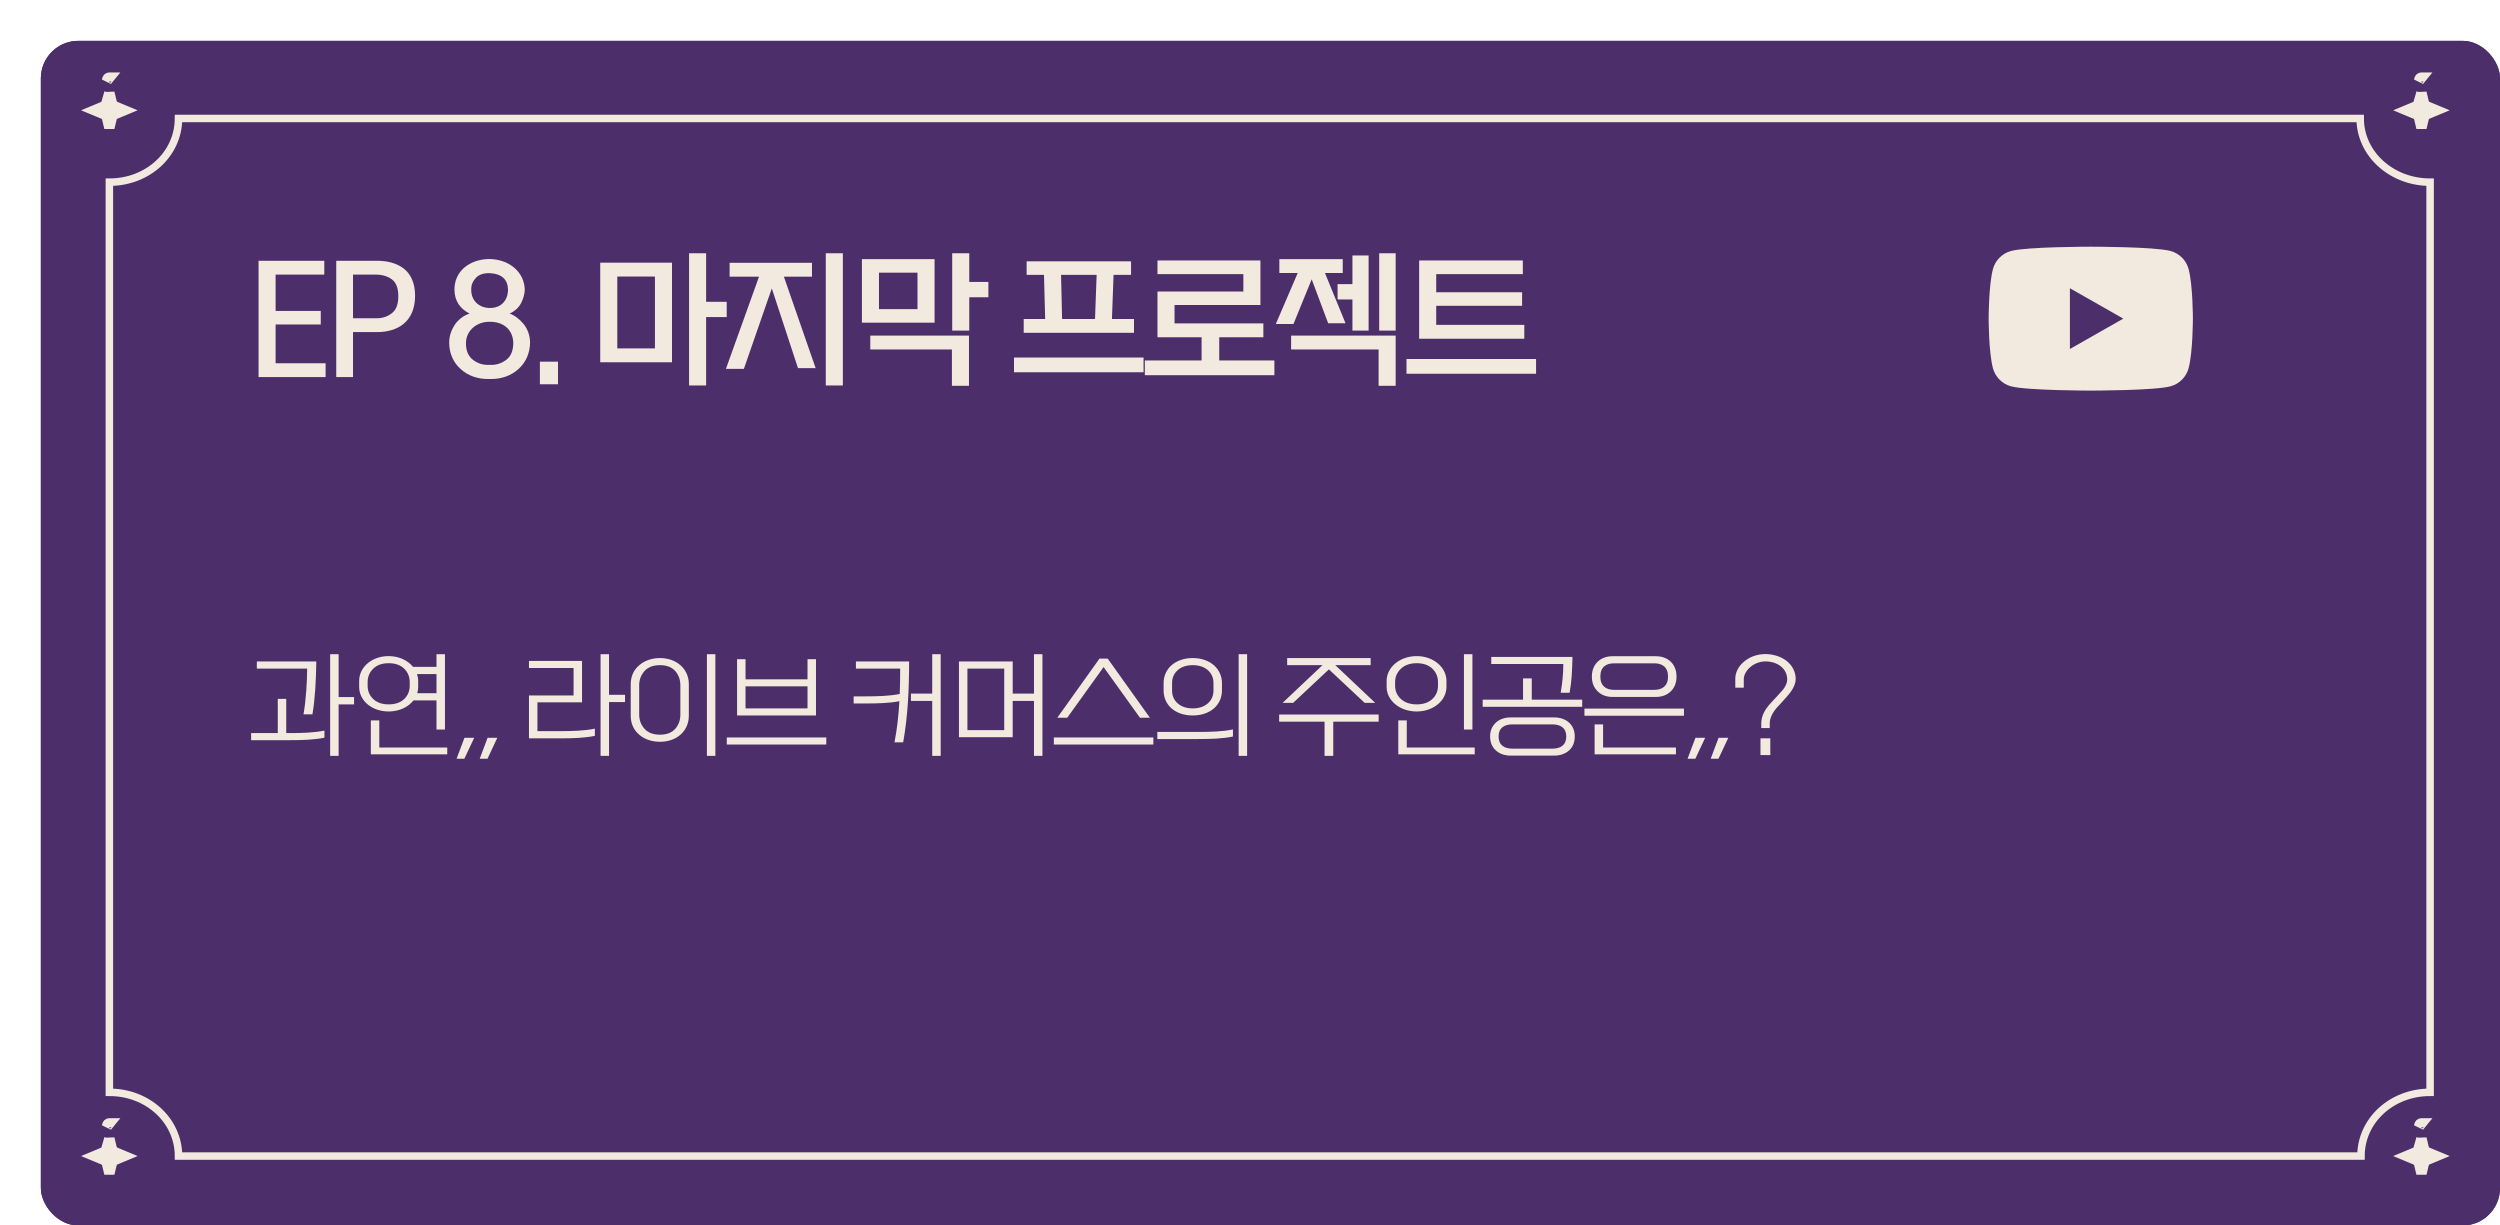 <svg width="306" height="150" viewBox="0 0 306 150" fill="none" xmlns="http://www.w3.org/2000/svg">
<g filter="url(#filter0_d_1374_219526)">
<rect width="301" height="145" rx="4.58" fill="#4C2F6A"/>
<path d="M292.445 17.299C287.733 17.299 283.887 13.843 283.887 9.5H16.849C16.849 13.843 13.099 17.299 8.387 17.299V128.7C13.099 128.7 16.849 132.157 16.849 136.5H283.983C283.983 132.157 287.733 128.7 292.445 128.7V17.299Z" stroke="#F3EADF" stroke-width="0.917" stroke-miterlimit="10" stroke-linecap="round"/>
<path d="M8.387 6.359L8.115 7.494C8.088 7.612 8.033 7.726 7.953 7.824C7.872 7.922 7.767 8.004 7.641 8.055L6.572 8.5L7.641 8.945L8.387 6.359ZM8.387 6.359L8.658 7.494C8.686 7.612 8.74 7.726 8.821 7.824C8.901 7.922 9.007 8.004 9.133 8.055L10.201 8.5L9.133 8.945C9.007 8.996 8.901 9.078 8.821 9.176C8.74 9.274 8.686 9.388 8.658 9.506L8.387 10.641L8.115 9.506C8.088 9.388 8.033 9.274 7.953 9.176L8.387 6.359ZM8.398 4.5H8.377C8.315 4.499 8.255 4.524 8.208 4.569C8.161 4.614 8.13 4.676 8.121 4.744L8.105 4.812L8.089 4.879L8.398 4.5Z" fill="#F3EADF" stroke="#F3EADF" stroke-width="1.266"/>
<path d="M8.387 134.359L8.115 135.494C8.088 135.612 8.033 135.726 7.953 135.824C7.872 135.922 7.767 136.004 7.641 136.055L6.572 136.5L7.641 136.945L8.387 134.359ZM8.387 134.359L8.658 135.494C8.686 135.612 8.74 135.726 8.821 135.824C8.901 135.922 9.007 136.004 9.133 136.055L10.201 136.5L9.133 136.945C9.007 136.996 8.901 137.078 8.821 137.176C8.74 137.274 8.686 137.388 8.658 137.506L8.387 138.641L8.115 137.506C8.088 137.388 8.033 137.274 7.953 137.176L8.387 134.359ZM8.398 132.5H8.377C8.315 132.499 8.255 132.524 8.208 132.569C8.161 132.614 8.13 132.676 8.121 132.744L8.105 132.812L8.089 132.879L8.398 132.5Z" fill="#F3EADF" stroke="#F3EADF" stroke-width="1.266"/>
<path d="M291.387 6.359L291.115 7.494C291.088 7.612 291.033 7.726 290.953 7.824C290.872 7.922 290.767 8.004 290.641 8.055L289.572 8.5L290.641 8.945L291.387 6.359ZM291.387 6.359L291.658 7.494C291.686 7.612 291.74 7.726 291.821 7.824C291.901 7.922 292.007 8.004 292.133 8.055L293.201 8.5L292.133 8.945C292.007 8.996 291.901 9.078 291.821 9.176C291.74 9.274 291.686 9.388 291.658 9.506L291.387 10.641L291.115 9.506C291.088 9.388 291.033 9.274 290.953 9.176L291.387 6.359ZM291.398 4.5H291.377C291.315 4.499 291.255 4.524 291.208 4.569C291.161 4.614 291.13 4.676 291.121 4.744L291.105 4.812L291.089 4.879L291.398 4.5Z" fill="#F3EADF" stroke="#F3EADF" stroke-width="1.266"/>
<path d="M291.387 134.359L291.115 135.494C291.088 135.612 291.033 135.726 290.953 135.824C290.872 135.922 290.767 136.004 290.641 136.055L289.572 136.5L290.641 136.945L291.387 134.359ZM291.387 134.359L291.658 135.494C291.686 135.612 291.74 135.726 291.821 135.824C291.901 135.922 292.007 136.004 292.133 136.055L293.201 136.5L292.133 136.945C292.007 136.996 291.901 137.078 291.821 137.176C291.74 137.274 291.686 137.388 291.658 137.506L291.387 138.641L291.115 137.506C291.088 137.388 291.033 137.274 290.953 137.176L291.387 134.359ZM291.398 132.5H291.377C291.315 132.499 291.255 132.524 291.208 132.569C291.161 132.614 291.13 132.676 291.121 132.744L291.105 132.812L291.089 132.879L291.398 132.5Z" fill="#F3EADF" stroke="#F3EADF" stroke-width="1.266"/>
<rect x="0.5" y="0.5" width="300" height="144" rx="4.08" stroke="#4C2F6A"/>
</g>
<path d="M39.855 44.464H33.735V39.712H39.261V38.056H33.735V33.61H39.693V31.918H31.647V46.156H39.855V44.464ZM50.805 36.184C50.805 34.618 50.265 33.538 49.419 32.872C48.555 32.206 47.403 31.918 46.125 31.918H41.157V46.156H43.209V40.648H46.143C47.385 40.648 48.555 40.342 49.401 39.64C50.265 38.92 50.805 37.822 50.805 36.184ZM45.963 33.61C46.773 33.61 47.457 33.808 47.979 34.204C48.501 34.6 48.753 35.284 48.753 36.274C48.753 37.228 48.501 37.912 47.979 38.326C47.457 38.74 46.827 38.956 46.107 38.956H43.209V33.61H45.963ZM60.056 46.39H59.804C58.454 46.408 57.266 45.976 56.402 45.184C55.52 44.41 54.98 43.294 54.98 41.926C54.98 41.044 55.304 40.252 55.754 39.622C56.204 39.028 56.834 38.578 57.482 38.38C56.258 37.786 55.628 36.742 55.628 35.464C55.61 34.384 56.06 33.43 56.798 32.782C57.572 32.116 58.616 31.72 59.894 31.702C62.414 31.756 64.178 33.34 64.232 35.464C64.214 35.968 64.07 36.508 63.8 37.066C63.512 37.624 63.044 38.074 62.378 38.38C63.008 38.614 63.584 39.046 64.088 39.658C64.592 40.288 64.862 41.044 64.88 41.926C64.862 43.294 64.322 44.41 63.44 45.184C62.576 45.976 61.37 46.408 60.056 46.39ZM59.966 37.696C61.262 37.714 62.162 36.85 62.18 35.464C62.162 34.258 61.478 33.502 59.894 33.43C59.138 33.43 58.58 33.628 58.22 34.042C57.842 34.456 57.662 34.924 57.68 35.464C57.662 36.778 58.616 37.696 59.966 37.696ZM60.056 44.662C60.776 44.68 61.424 44.464 61.982 44.032C62.54 43.6 62.81 42.934 62.828 42.016C62.81 40.36 61.622 39.388 60.02 39.388H59.84C58.454 39.388 57.032 40.378 57.032 42.016C57.032 42.934 57.32 43.6 57.878 44.032C58.436 44.464 59.066 44.68 59.804 44.662H60.056ZM68.297 47.038H66.083V44.266H68.297V47.038ZM84.341 47.182V31H86.429V36.94H88.949V38.812H86.429V47.182H84.341ZM73.469 44.338V32.152H82.253V44.338H73.469ZM75.557 42.646H80.165V33.844H75.557V42.646ZM101.076 47.182V31H103.164V47.182H101.076ZM88.854 45.148L92.904 33.862H89.304V32.17H99.384V33.862H95.946L99.834 45.058H97.674L94.47 35.302L91.05 45.148H88.854ZM116.55 40.468V31H118.638V34.51H120.978V36.382H118.638V40.468H116.55ZM105.498 39.496V31.72H114.39V39.496H105.498ZM107.586 37.84H112.302V33.376H107.586V37.84ZM106.524 42.772V41.08H118.602V47.218H116.514V42.772H106.524ZM138.441 31.99V33.646H136.299L136.101 39.046H138.801V40.738H125.301V39.046H127.929L127.785 33.646H125.661V31.99H138.441ZM129.999 39.046H134.031L134.229 33.646H129.873L129.999 39.046ZM124.113 45.562V43.762H139.971V45.562H124.113ZM154.635 39.586V41.278H149.235V44.122H155.985V45.922H140.127V44.122H147.075V41.278H141.675V35.68H152.187V33.556H141.675V31.882H154.275V37.336H143.763V39.586H154.635ZM168.814 40.468V31H170.83V40.468H168.814ZM163.72 36.652V34.78H165.538V31.27H167.518V40.468H165.538V36.652H163.72ZM164.35 31.72V33.412H162.172L164.692 39.568H162.568L160.552 34.186L158.32 39.658H156.16L158.842 33.412H156.592V31.72H164.35ZM158.032 42.772V41.08H170.83V47.218H168.742V42.772H158.032ZM186.304 35.77V37.426H175.792V39.766H186.574V41.458H173.704V31.882H186.394V33.556H175.792V35.77H186.304ZM172.156 45.742V43.942H188.014V45.742H172.156Z" fill="#F3EADF"/>
<g clip-path="url(#clip0_1374_219526)">
<path d="M267.887 32.945C267.746 32.413 267.468 31.928 267.08 31.538C266.692 31.147 266.208 30.866 265.677 30.721C263.723 30.195 255.91 30.195 255.91 30.195C255.91 30.195 248.098 30.195 246.143 30.721C245.612 30.866 245.129 31.147 244.741 31.538C244.353 31.928 244.074 32.413 243.933 32.945C243.41 34.908 243.41 39.002 243.41 39.002C243.41 39.002 243.41 43.096 243.933 45.059C244.074 45.591 244.353 46.076 244.741 46.467C245.129 46.857 245.612 47.139 246.143 47.283C248.098 47.809 255.91 47.809 255.91 47.809C255.91 47.809 263.723 47.809 265.677 47.283C266.208 47.139 266.692 46.857 267.08 46.467C267.468 46.076 267.746 45.591 267.887 45.059C268.41 43.096 268.41 39.002 268.41 39.002C268.41 39.002 268.41 34.908 267.887 32.945Z" fill="#F3EADF"/>
<path d="M253.355 42.716V35.281L259.89 38.999L253.355 42.716Z" fill="#4C2F6A"/>
</g>
<path d="M41.447 92.516H40.411V80.07H41.447V85.32H43.337V86.216H41.447V92.516ZM31.437 80.966H38.717C38.675 83.318 38.577 85.474 38.241 87.434H37.149C37.303 86.552 37.415 85.53 37.485 84.564C37.555 83.57 37.597 82.618 37.597 81.834H31.437V80.966ZM35.427 90.598H30.737V89.73H33.999V85.544H35.035V89.73H35.427C36.953 89.73 38.479 89.688 39.711 89.422V90.29C38.479 90.556 36.953 90.598 35.427 90.598ZM53.426 89.296V85.726H50.612C49.968 86.552 48.862 87.084 47.574 87.084C45.516 87.084 43.962 85.768 43.962 84.074V83.346C43.962 81.652 45.516 80.308 47.574 80.308C48.82 80.308 49.912 80.826 50.556 81.624H53.426V80.07H54.462V89.296H53.426ZM44.998 83.934C44.998 84.578 45.222 85.124 45.684 85.558C46.132 85.992 46.762 86.216 47.574 86.216C48.386 86.216 49.016 85.992 49.478 85.558C49.926 85.124 50.15 84.578 50.15 83.934V83.486C50.15 82.842 49.926 82.296 49.478 81.848C49.016 81.4 48.386 81.176 47.574 81.176C46.762 81.176 46.132 81.4 45.684 81.848C45.222 82.296 44.998 82.842 44.998 83.486V83.934ZM51.046 82.506C51.13 82.772 51.186 83.052 51.186 83.346V84.074C51.186 84.34 51.144 84.606 51.074 84.844H53.426V82.506H51.046ZM45.39 88.176H46.426V91.494H54.742V92.334H45.39V88.176ZM56.838 92.866H55.886L56.852 90.304H58.042L56.838 92.866ZM59.669 92.866H58.717L59.683 90.304H60.873L59.669 92.866ZM73.51 92.516V80.07H74.546V85.04H76.506V85.936H74.546V92.516H73.51ZM64.746 90.374V85.124H70.206V81.764H64.746V80.896H71.242V85.964H65.782V89.492H68.526C70.052 89.492 71.578 89.45 72.81 89.184V90.066C71.578 90.332 70.052 90.374 68.526 90.374H64.746ZM86.525 92.516V80.07H87.561V92.516H86.525ZM80.785 80.546C81.793 80.546 82.689 80.882 83.305 81.442C83.935 82.002 84.313 82.8 84.313 83.738V87.602C84.313 88.554 83.935 89.352 83.305 89.912C82.689 90.472 81.793 90.794 80.785 90.794C79.763 90.794 78.853 90.472 78.223 89.912C77.565 89.352 77.201 88.554 77.201 87.602V83.738C77.201 82.8 77.565 82.002 78.223 81.442C78.853 80.882 79.763 80.546 80.785 80.546ZM78.237 87.462C78.237 88.148 78.461 88.736 78.895 89.212C79.329 89.688 79.959 89.926 80.785 89.926C81.597 89.926 82.213 89.688 82.647 89.212C83.067 88.736 83.277 88.148 83.277 87.462V83.878C83.277 83.192 83.067 82.618 82.647 82.128C82.213 81.652 81.597 81.414 80.785 81.414C79.959 81.414 79.329 81.652 78.895 82.128C78.461 82.618 78.237 83.192 78.237 83.878V87.462ZM98.841 80.686H99.877V87.574H90.217V80.686H91.253V83.15H98.841V80.686ZM91.253 86.706H98.841V84.004H91.253V86.706ZM88.957 90.262H101.137V91.13H88.957V90.262ZM114.103 92.516V85.796H111.499V84.9H114.103V80.07H115.139V92.516H114.103ZM110.547 90.864H109.483C109.805 89.24 109.987 87.546 110.085 85.824C108.867 86.076 107.383 86.104 105.899 86.104H104.485V85.236H105.899C107.397 85.236 108.909 85.194 110.127 84.942C110.169 83.906 110.183 82.87 110.183 81.834H104.765V80.966H111.275C111.275 84.382 111.121 87.672 110.547 90.864ZM117.375 90.234V80.966H123.955V84.9H126.559V80.07H127.595V92.516H126.559V85.796H123.955V90.234H117.375ZM118.411 89.366H122.919V81.834H118.411V89.366ZM129.41 87.854L134.576 80.616H135.584L140.75 87.854H139.532L135.08 81.652L130.628 87.854H129.41ZM128.99 90.262H141.17V91.13H128.99V90.262ZM151.61 92.516V80.07H152.646V92.516H151.61ZM145.996 80.546C147.06 80.546 147.956 80.882 148.586 81.428C149.202 81.974 149.566 82.744 149.566 83.598V84.522C149.566 85.404 149.202 86.16 148.586 86.706C147.956 87.252 147.06 87.574 145.996 87.574C144.918 87.574 144.022 87.252 143.392 86.706C142.776 86.16 142.426 85.404 142.426 84.522V83.598C142.426 82.744 142.776 81.974 143.392 81.428C144.022 80.882 144.918 80.546 145.996 80.546ZM143.462 84.522C143.462 85.152 143.686 85.684 144.148 86.09C144.596 86.496 145.212 86.706 145.996 86.706C146.766 86.706 147.382 86.496 147.844 86.09C148.306 85.684 148.53 85.152 148.53 84.522V83.598C148.53 82.968 148.306 82.45 147.844 82.03C147.382 81.624 146.766 81.414 145.996 81.414C145.212 81.414 144.596 81.624 144.148 82.03C143.686 82.45 143.462 82.968 143.462 83.598V84.522ZM141.656 90.458V89.59H146.626C148.152 89.59 149.678 89.548 150.91 89.282V90.15C149.678 90.416 148.152 90.458 146.626 90.458H141.656ZM156.988 86.034L161.874 81.414H157.548V80.546H167.768V81.414H163.442L168.328 86.034H167.04L162.658 81.932L158.276 86.034H156.988ZM156.568 87.462H168.748V88.33H163.19V92.516H162.126V88.33H156.568V87.462ZM179.188 89.296V80.07H180.224V89.296H179.188ZM173.406 80.308C175.422 80.308 177.046 81.652 177.046 83.346V84.074C177.046 85.768 175.422 87.084 173.406 87.084C172.384 87.084 171.46 86.762 170.802 86.216C170.13 85.67 169.724 84.914 169.724 84.074V83.346C169.724 82.506 170.13 81.736 170.802 81.19C171.46 80.644 172.384 80.308 173.406 80.308ZM170.76 83.934C170.76 84.578 170.998 85.124 171.474 85.558C171.95 85.992 172.594 86.216 173.406 86.216C174.218 86.216 174.862 85.992 175.324 85.558C175.786 85.124 176.01 84.578 176.01 83.934V83.486C176.01 82.842 175.786 82.296 175.324 81.848C174.862 81.4 174.218 81.176 173.406 81.176C172.594 81.176 171.95 81.4 171.474 81.848C170.998 82.296 170.76 82.842 170.76 83.486V83.934ZM171.152 88.176H172.188V91.494H180.504V92.334H171.152V88.176ZM192.47 80.406C192.456 81.302 192.414 82.086 192.372 82.744C192.33 83.402 192.246 84.088 192.12 84.788H191.028C191.252 83.57 191.35 82.282 191.35 81.274H182.53V80.406H192.47ZM181.48 85.642H186.422V83.038H187.486V85.642H193.66V86.51H181.48V85.642ZM182.39 90.15C182.39 89.436 182.628 88.876 183.104 88.442C183.566 88.022 184.182 87.812 184.938 87.812H190.202C190.958 87.812 191.574 88.022 192.05 88.442C192.512 88.876 192.75 89.436 192.75 90.15C192.75 90.864 192.512 91.438 192.05 91.858C191.574 92.278 190.958 92.488 190.202 92.488H184.938C184.182 92.488 183.566 92.278 183.104 91.858C182.628 91.438 182.39 90.864 182.39 90.15ZM183.426 90.15C183.426 91.214 184.14 91.634 185.106 91.634H190.034C190.986 91.634 191.714 91.214 191.714 90.15C191.714 89.086 190.986 88.666 190.034 88.666H185.106C184.14 88.666 183.426 89.086 183.426 90.15ZM194.845 82.814C194.845 82.058 195.083 81.456 195.559 80.994C196.021 80.546 196.637 80.322 197.393 80.322H202.657C203.413 80.322 204.029 80.546 204.505 80.994C204.967 81.456 205.205 82.058 205.205 82.814C205.205 83.57 204.967 84.172 204.505 84.62C204.029 85.082 203.413 85.306 202.657 85.306H197.393C196.637 85.306 196.021 85.082 195.559 84.62C195.083 84.172 194.845 83.57 194.845 82.814ZM195.881 82.814C195.881 83.976 196.595 84.438 197.561 84.438H202.489C203.441 84.438 204.169 83.976 204.169 82.814C204.169 81.638 203.441 81.19 202.489 81.19H197.561C196.595 81.19 195.881 81.638 195.881 82.814ZM193.935 86.734H206.115V87.602H193.935V86.734ZM195.181 88.666H196.217V91.494H205.135V92.334H195.181V88.666ZM207.511 92.866H206.559L207.525 90.304H208.715L207.511 92.866ZM210.341 92.866H209.389L210.355 90.304H211.545L210.341 92.866ZM216.616 89.114H215.58V88.638C215.58 88.302 215.608 87.938 215.79 87.476C215.958 87.028 216.308 86.496 216.938 85.838C217.498 85.236 217.946 84.774 218.268 84.382C218.562 83.976 218.744 83.612 218.758 83.164C218.744 82.52 218.492 81.988 218.002 81.582C217.498 81.176 216.854 80.966 216.07 80.952C214.502 80.994 213.438 82.212 213.438 83.122V84.172H212.402V83.052C212.402 82.366 212.738 81.61 213.396 81.05C214.026 80.476 214.95 80.07 216.07 80.056C217.134 80.07 218.058 80.392 218.73 80.938C219.388 81.484 219.78 82.226 219.794 83.108C219.78 83.668 219.542 84.172 219.192 84.676C218.814 85.18 218.338 85.684 217.834 86.244C217.232 86.846 216.938 87.322 216.784 87.728C216.616 88.12 216.616 88.428 216.616 88.652V89.114ZM216.686 92.418H215.482V90.374H216.686V92.418Z" fill="#F3EADF"/>
<defs>
<filter id="filter0_d_1374_219526" x="0" y="0" width="306" height="150" filterUnits="userSpaceOnUse" color-interpolation-filters="sRGB">
<feFlood flood-opacity="0" result="BackgroundImageFix"/>
<feColorMatrix in="SourceAlpha" type="matrix" values="0 0 0 0 0 0 0 0 0 0 0 0 0 0 0 0 0 0 127 0" result="hardAlpha"/>
<feOffset dx="5" dy="5"/>
<feComposite in2="hardAlpha" operator="out"/>
<feColorMatrix type="matrix" values="0 0 0 0 0.792 0 0 0 0 0.754 0 0 0 0 0.691 0 0 0 1 0"/>
<feBlend mode="normal" in2="BackgroundImageFix" result="effect1_dropShadow_1374_219526"/>
<feBlend mode="normal" in="SourceGraphic" in2="effect1_dropShadow_1374_219526" result="shape"/>
</filter>
<clipPath id="clip0_1374_219526">
<rect width="25" height="25" fill="white" transform="translate(243.387 26.5)"/>
</clipPath>
</defs>
</svg>
